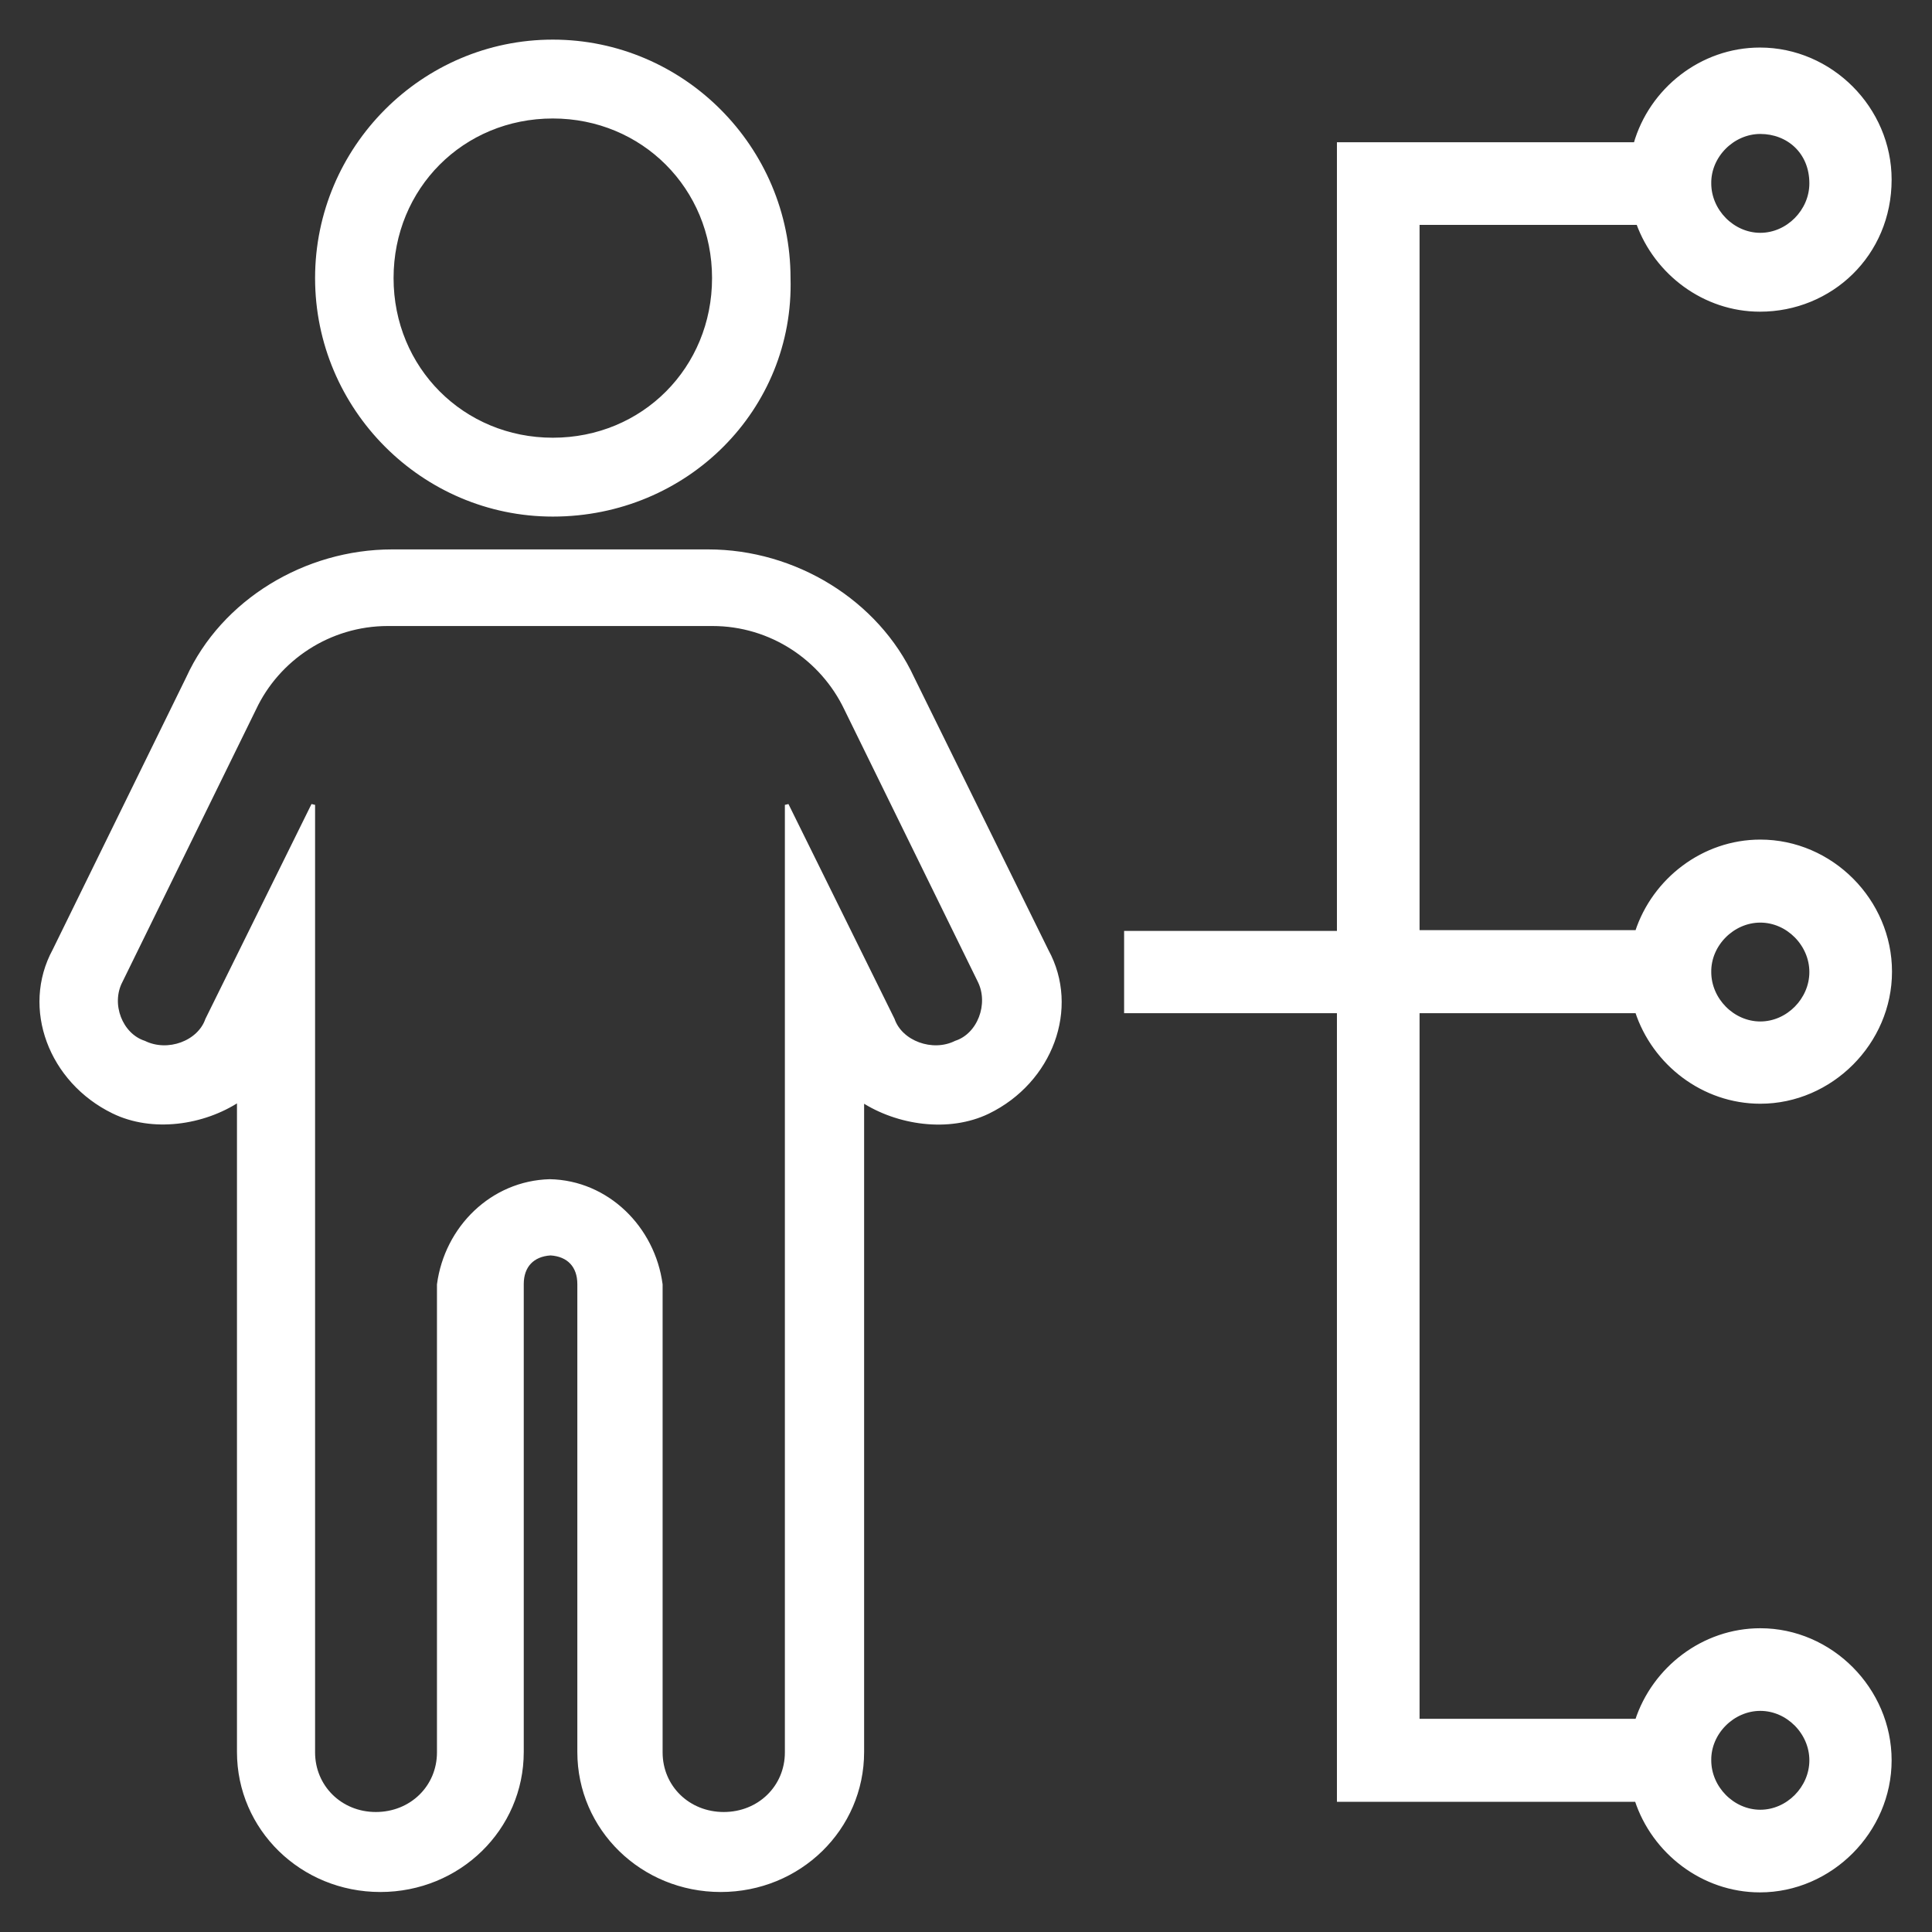 <!DOCTYPE svg PUBLIC "-//W3C//DTD SVG 1.1//EN" "http://www.w3.org/Graphics/SVG/1.1/DTD/svg11.dtd">
<!-- Uploaded to: SVG Repo, www.svgrepo.com, Transformed by: SVG Repo Mixer Tools -->
<svg fill="#ffffff" height="800px" width="800px" version="1.1" xmlns="http://www.w3.org/2000/svg" viewBox="0 0 512 512" xmlns:xlink="http://www.w3.org/1999/xlink" enable-background="new 0 0 512 512" stroke="#ffffff">
<rect x="0" y="0" width="512" height="512" fill="#333333" stroke="none"/>
<g id="SVGRepo_bgCarrier" stroke-width="0"/>
<g id="SVGRepo_tracerCarrier" stroke-linecap="round" stroke-linejoin="round"/>
<g id="SVGRepo_iconCarrier"> <g> <g> <path d="m146.5,136.4c35.4,0 63.5-28.2 62.5-62.7 0-34.5-28.1-62.7-62.5-62.7-34.4,0-62.5,28.2-62.5,62.7s28.1,62.7 62.5,62.7zm0-105.5c23.9-7.10543e-15 42.7,18.8 42.7,42.8s-18.7,42.8-42.7,42.8c-23.9,0-42.7-18.8-42.7-42.8s18.7-42.8 42.7-42.8z"/> <path d="m241.8,179.7c-9.4-20.3-31.2-33.6-54.1-33.6h-41.9-41.9c-22.9,0-44.8,13.2-54.1,33.6l-35.4,72.2c-8.3,15.3-1,34.6 15.6,42.7 10.4,5.1 23.9,3.1 33.3-3.1v172.8c0,20.3 16.7,36.6 37.5,36.6 20.8,0 37.5-16.3 37.5-36.6v-124c0-4.8 2.8-7.8 7.6-8.1 4.8,0.3 7.6,3.3 7.6,8.1v124c0,20.3 16.7,36.6 37.5,36.6 20.8,0 37.5-16.3 37.5-36.6v-172.7c9.4,6.1 22.9,8.1 33.3,3.1 16.7-8.1 23.9-27.5 15.6-42.7l-35.6-72.3zm11.5,96.6c-6.2,3.1-14.6,0-16.7-6.1l-28.1-56.9v251.1c0,9.2-7.3,16.3-16.7,16.3-9.4,0-16.7-7.1-16.7-16.3v-124c-2-15-14.2-27.1-29.4-27.4-15.3,0.4-27.4,12.4-29.4,27.4v124c0,9.2-7.3,16.3-16.7,16.3s-16.6-7.2-16.6-16.3v-251.1l-28.1,56.9c-2.1,6.1-10.4,9.2-16.7,6.1-6.2-2-9.4-10.2-6.2-16.3l35.4-72.2c6.2-13.2 19.8-22.4 35.4-22.4h43 43c15.6,0 29.1,9.2 35.4,22.4l35.4,72.2c3,6.1-0.1,14.3-6.3,16.3z"/> <path d="m375.7,268h58.1c4.5,13.8 17.6,24 32.7,24 18.7,0 34.4-15.7 34.4-34.5s-15.6-34.5-34.4-34.5c-15.1,0-28.2,10.2-32.7,24h-58.1v-187.9h58.4c4.8,13.3 17.6,23 32.3,23 18.7,0 34.4-14.6 34.4-34.5 0-18.8-15.6-34.5-34.4-34.5-15.5,0-28.9,10.7-33,25.1h-78.6v209h-56.4v20.8h56.4v209h78.9c4.5,13.8 17.6,24 32.7,24 18.7,0 34.4-15.7 34.4-34.5s-15.6-34.5-34.3-34.5c-15.1,0-28.2,10.2-32.7,24h-58.1v-188zm90.8-24c7.3,0 13.5,6.3 13.5,13.6 0,7.3-6.2,13.6-13.5,13.6s-13.5-6.3-13.5-13.6c-0.1-7.3 6.2-13.6 13.5-13.6zm0-209c7.3,0 13.5,5.2 13.5,13.6 0,7.3-6.2,13.6-13.5,13.6s-13.5-6.3-13.5-13.6c-0.1-7.3 6.2-13.6 13.5-13.6zm0,417.9c7.3,0 13.5,6.3 13.5,13.6 0,7.3-6.2,13.6-13.5,13.6s-13.5-6.3-13.5-13.6c-0.1-7.3 6.2-13.6 13.5-13.6z"/> </g> </g> </g>
</svg>